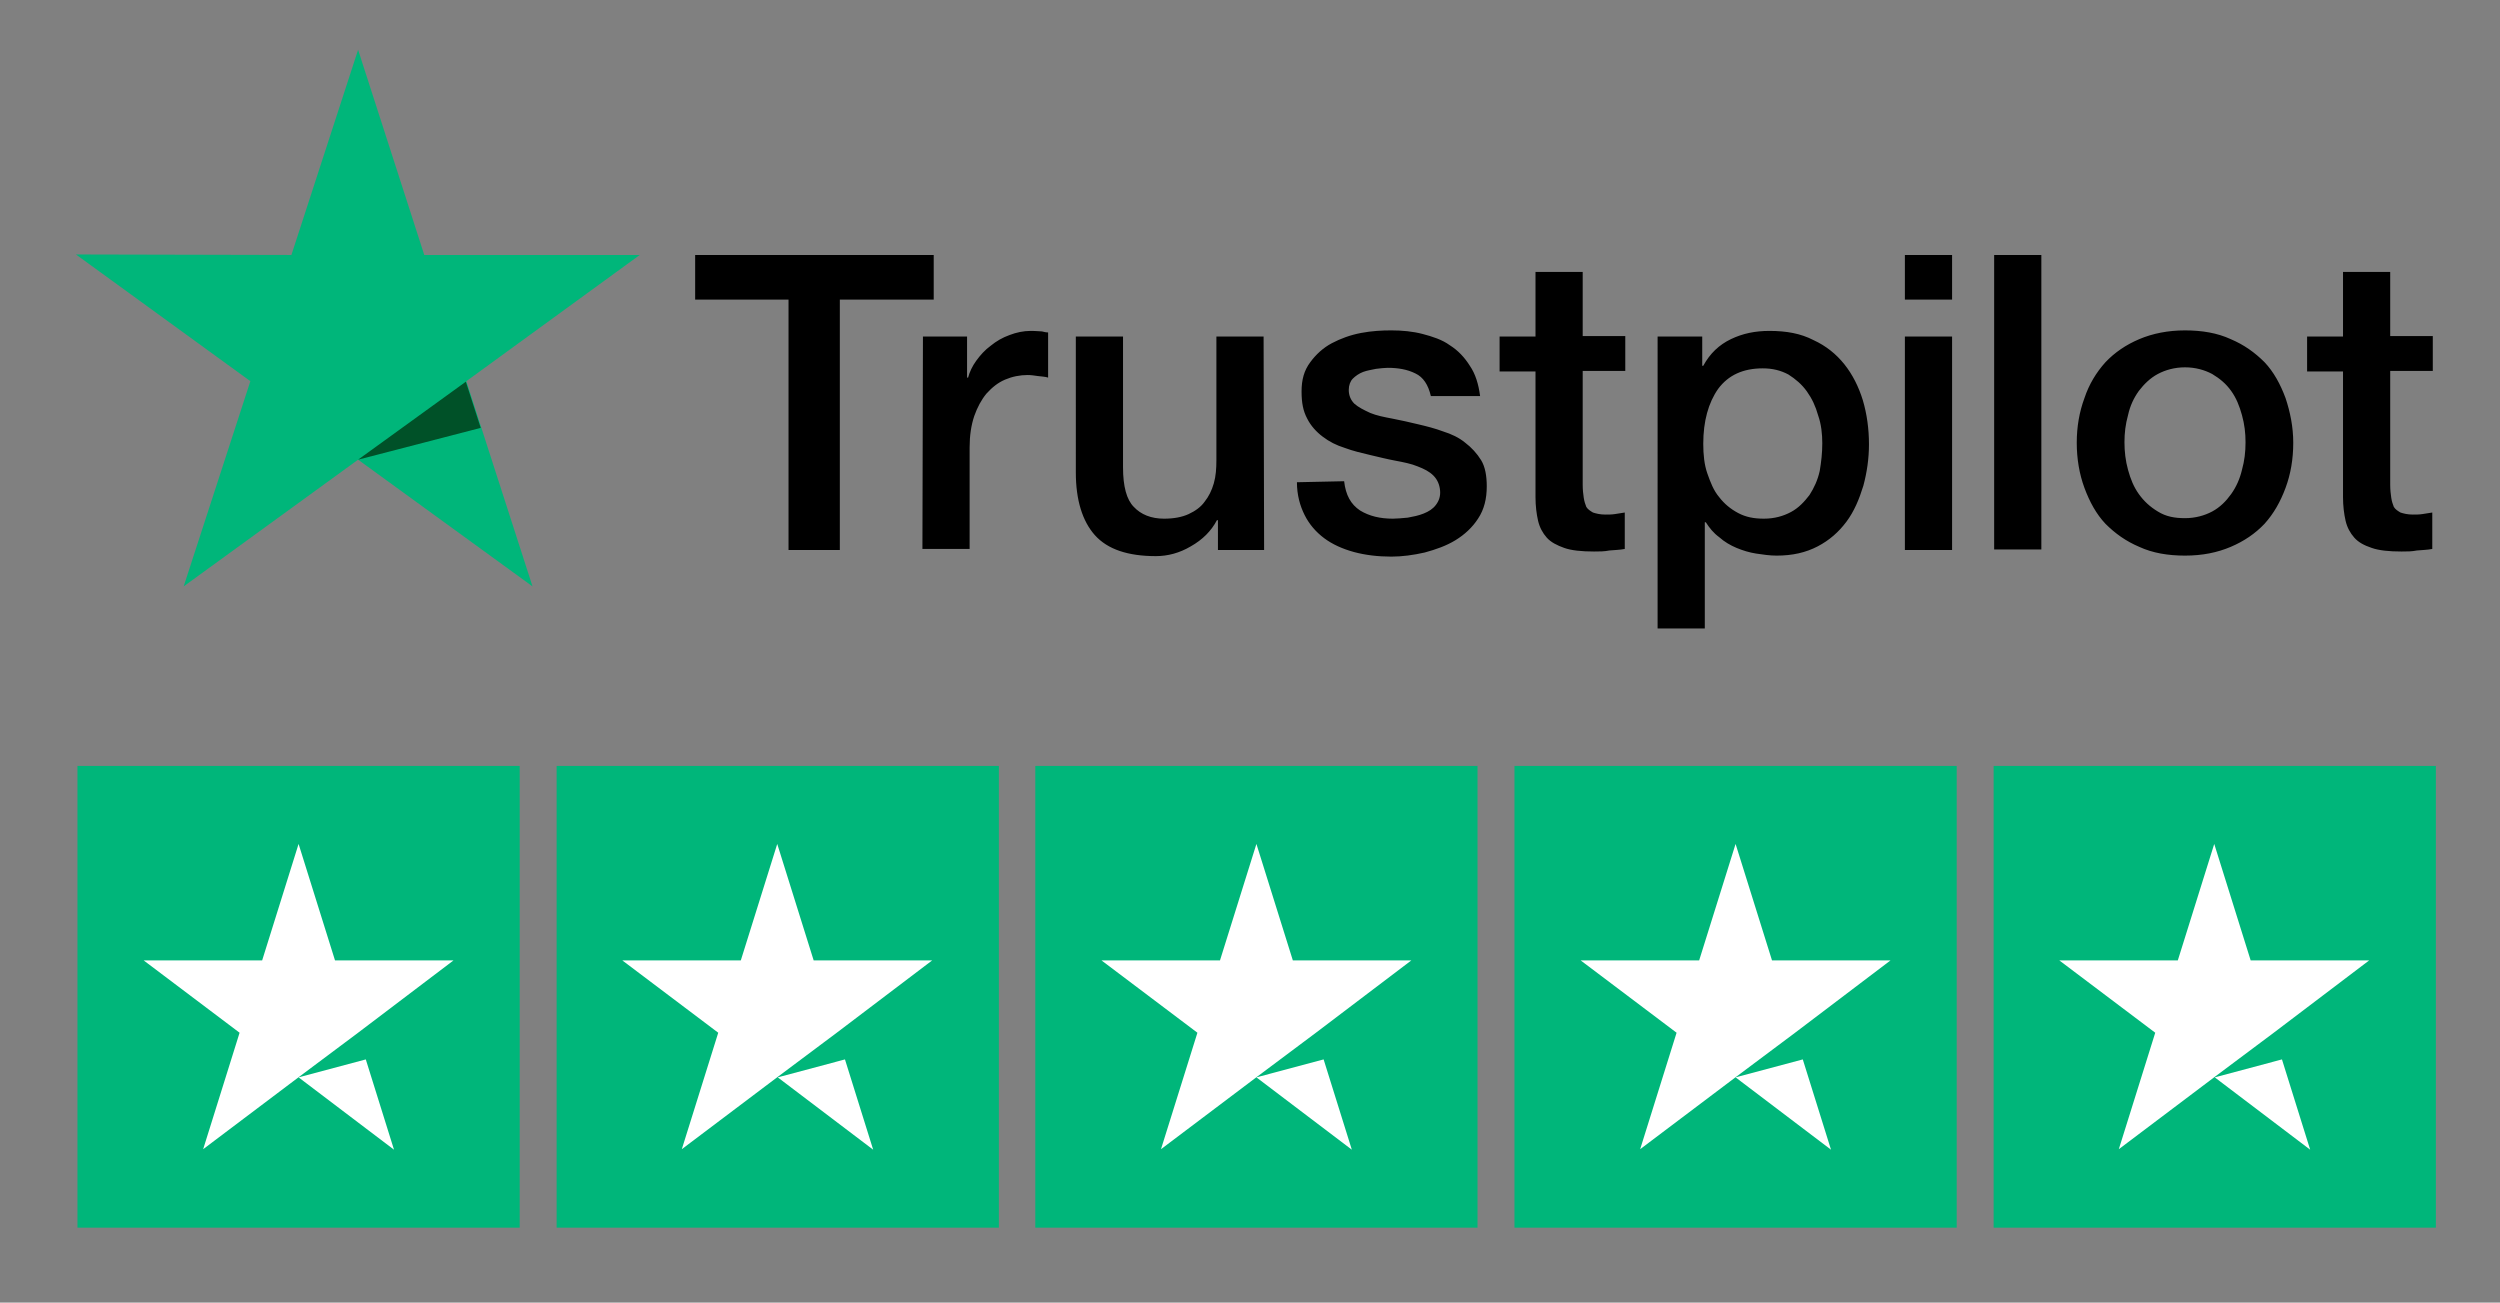 <?xml version="1.0" encoding="utf-8"?>
<!-- Generator: Adobe Illustrator 22.0.0, SVG Export Plug-In . SVG Version: 6.00 Build 0)  -->
<svg version="1.1" id="Layer_1" xmlns="http://www.w3.org/2000/svg" xmlns:xlink="http://www.w3.org/1999/xlink" x="0px" y="0px"
	 viewBox="0 0 487.3 253.9" enable-background="new 0 0 487.3 253.9" xml:space="preserve">
<rect x="0" y="0" width="487.3" height="253.9" fill="#808080" stroke="none"/>
<path d="M135.5,49.7h46.5v8.7h-18.3v48.8h-10V58.4h-18.2L135.5,49.7z M179.9,65.6h8.6v8h0.2c0.3-1.1,0.8-2.2,1.6-3.3
	c0.8-1.1,1.7-2.1,2.8-2.9c1.1-0.9,2.3-1.6,3.7-2.1c1.3-0.5,2.7-0.8,4.1-0.8c1.1,0,1.8,0.1,2.2,0.1c0.4,0.1,0.8,0.2,1.2,0.2v8.8
	c-0.6-0.2-1.3-0.2-2-0.3s-1.3-0.2-2-0.2c-1.5,0-3,0.3-4.4,0.9c-1.4,0.6-2.5,1.5-3.6,2.7c-1,1.2-1.8,2.7-2.4,4.4
	c-0.6,1.8-0.9,3.8-0.9,6.1v19.8h-9.2L179.9,65.6z M246.4,107.2h-9v-5.8h-0.2c-1.1,2.1-2.8,3.8-5.1,5.1c-2.2,1.3-4.5,1.9-6.8,1.9
	c-5.4,0-9.4-1.3-11.9-4.1c-2.4-2.7-3.7-6.8-3.7-12.2V65.6h9.2v25.5c0,3.7,0.7,6.3,2.1,7.7c1.4,1.5,3.4,2.3,5.9,2.3
	c1.9,0,3.5-0.3,4.8-0.9s2.4-1.4,3.1-2.4c0.8-1,1.4-2.2,1.8-3.6s0.5-2.9,0.5-4.5V65.6h9.2L246.4,107.2L246.4,107.2z M262,93.8
	c0.3,2.7,1.3,4.5,3.1,5.7c1.8,1.1,3.9,1.6,6.4,1.6c0.8,0,1.8-0.1,2.9-0.2c1.1-0.2,2.1-0.4,3.1-0.8c1-0.4,1.8-0.9,2.4-1.7
	c0.6-0.8,0.9-1.7,0.8-2.8c-0.1-1.1-0.5-2.1-1.3-2.9c-0.8-0.8-1.8-1.3-3.1-1.8c-1.2-0.5-2.7-0.8-4.3-1.1c-1.6-0.3-3.2-0.7-4.9-1.1
	c-1.7-0.4-3.4-0.8-5-1.4c-1.6-0.5-3-1.2-4.3-2.2c-1.2-0.9-2.3-2.1-3-3.5c-0.8-1.5-1.1-3.1-1.1-5.3c0-2.3,0.5-4.1,1.7-5.7
	c1.1-1.5,2.5-2.8,4.2-3.7s3.6-1.6,5.7-2s4.1-0.5,5.9-0.5c2.1,0,4.2,0.2,6.1,0.7s3.8,1.1,5.3,2.2c1.6,1,2.9,2.4,3.9,4
	c1.1,1.6,1.7,3.6,2,5.9h-9.6c-0.5-2.2-1.5-3.7-3-4.4c-1.6-0.8-3.4-1.1-5.4-1.1c-0.6,0-1.5,0.1-2.3,0.2c-0.9,0.2-1.7,0.3-2.5,0.6
	c-0.8,0.3-1.5,0.8-2,1.3c-0.5,0.5-0.8,1.3-0.8,2.2c0,1.1,0.4,2,1.1,2.7c0.8,0.7,1.8,1.2,3.1,1.8c1.2,0.5,2.7,0.8,4.3,1.1
	c1.6,0.3,3.3,0.7,5,1.1c1.7,0.4,3.3,0.8,4.9,1.4c1.6,0.5,3.1,1.2,4.3,2.2c1.2,0.9,2.3,2.1,3.1,3.4s1.1,3.1,1.1,5.1
	c0,2.4-0.5,4.5-1.7,6.3c-1.1,1.7-2.6,3.1-4.4,4.2c-1.8,1.1-3.8,1.8-6,2.4c-2.2,0.5-4.4,0.8-6.5,0.8c-2.6,0-5.1-0.3-7.3-0.9
	c-2.2-0.6-4.2-1.5-5.8-2.7c-1.6-1.2-2.9-2.7-3.8-4.5c-0.9-1.8-1.5-3.9-1.5-6.4L262,93.8L262,93.8L262,93.8z M292.3,65.6h7V53h9.2
	v12.5h8.3v6.8h-8.3v22.2c0,1,0.1,1.8,0.2,2.5c0.1,0.7,0.3,1.3,0.5,1.8c0.3,0.5,0.8,0.8,1.3,1.1c0.6,0.2,1.4,0.4,2.4,0.4
	c0.6,0,1.3,0,1.9-0.1c0.6-0.1,1.3-0.2,1.9-0.3v7.1c-1,0.2-2,0.2-3,0.3c-1,0.2-1.9,0.2-3,0.2c-2.4,0-4.4-0.2-5.8-0.7s-2.6-1.1-3.4-2
	c-0.8-0.9-1.4-2-1.7-3.3c-0.3-1.3-0.5-2.9-0.5-4.6V72.4h-7v-7L292.3,65.6z M323.1,65.6h8.7v5.7h0.2c1.3-2.4,3.1-4.1,5.4-5.2
	c2.3-1.1,4.7-1.6,7.5-1.6c3.3,0,6.1,0.5,8.6,1.8c2.4,1.1,4.4,2.7,6,4.7c1.6,2,2.8,4.4,3.6,7c0.8,2.7,1.2,5.6,1.2,8.6
	c0,2.8-0.4,5.5-1.1,8.1c-0.8,2.6-1.8,5-3.3,7c-1.5,2-3.3,3.6-5.6,4.8c-2.3,1.2-4.9,1.8-8,1.8c-1.3,0-2.7-0.2-4-0.4s-2.6-0.6-3.8-1.1
	c-1.2-0.5-2.4-1.2-3.4-2.1c-1.1-0.8-1.9-1.8-2.6-2.9h-0.2v20.7h-9.2L323.1,65.6L323.1,65.6z M355.2,86.4c0-1.8-0.2-3.7-0.8-5.4
	c-0.5-1.8-1.2-3.3-2.2-4.7s-2.2-2.4-3.6-3.3c-1.5-0.8-3.1-1.2-5-1.2c-3.8,0-6.7,1.3-8.7,4c-1.9,2.7-2.9,6.3-2.9,10.7
	c0,2.1,0.2,4.1,0.8,5.8s1.2,3.3,2.3,4.6c1,1.3,2.2,2.3,3.7,3.1c1.5,0.8,3.1,1.1,5,1.1c2.1,0,3.8-0.5,5.3-1.3s2.6-2,3.6-3.3
	c0.9-1.4,1.6-2.9,2-4.7C355,90,355.2,88.3,355.2,86.4z M371.3,49.7h9.2v8.7h-9.2V49.7z M371.3,65.6h9.2v41.6h-9.2V65.6z M388.7,49.7
	h9.2v57.4h-9.2L388.7,49.7z M425.9,108.3c-3.3,0-6.3-0.5-8.9-1.7c-2.6-1.1-4.7-2.6-6.6-4.5c-1.8-1.9-3.1-4.3-4.1-7s-1.5-5.7-1.5-8.8
	s0.5-6,1.5-8.7c0.9-2.7,2.3-5,4.1-7c1.8-1.9,4-3.4,6.6-4.5c2.6-1.1,5.6-1.7,8.9-1.7c3.3,0,6.3,0.5,8.9,1.7c2.6,1.1,4.7,2.6,6.6,4.5
	c1.8,1.9,3.1,4.3,4.1,7c0.9,2.7,1.5,5.6,1.5,8.7c0,3.2-0.5,6.1-1.5,8.8c-1,2.7-2.3,5-4.1,7c-1.8,1.9-4,3.4-6.6,4.5
	S429.3,108.3,425.9,108.3z M425.9,101c2,0,3.8-0.5,5.3-1.3c1.5-0.8,2.7-2,3.7-3.4s1.7-3,2.1-4.7c0.5-1.8,0.7-3.5,0.7-5.4
	c0-1.8-0.2-3.5-0.7-5.3c-0.5-1.8-1.1-3.3-2.1-4.7s-2.2-2.4-3.7-3.3c-1.5-0.8-3.3-1.3-5.3-1.3c-2,0-3.8,0.5-5.3,1.3
	c-1.5,0.8-2.7,2-3.7,3.3c-1,1.4-1.7,2.9-2.1,4.7c-0.5,1.8-0.7,3.5-0.7,5.3c0,1.8,0.2,3.6,0.7,5.4c0.5,1.8,1.1,3.3,2.1,4.7
	s2.2,2.5,3.7,3.4C422.2,100.7,423.9,101,425.9,101z M449.7,65.6h7V53h9.2v12.5h8.3v6.8h-8.3v22.2c0,1,0.1,1.8,0.2,2.5
	c0.1,0.7,0.3,1.3,0.5,1.8c0.3,0.5,0.8,0.8,1.3,1.1c0.6,0.2,1.4,0.4,2.4,0.4c0.6,0,1.3,0,1.9-0.1s1.3-0.2,1.9-0.3v7.1
	c-1,0.2-2,0.2-3,0.3c-1,0.2-1.9,0.2-3,0.2c-2.4,0-4.4-0.2-5.8-0.7c-1.5-0.5-2.6-1.1-3.4-2c-0.8-0.9-1.4-2-1.7-3.3s-0.5-2.9-0.5-4.6
	V72.4h-7v-7V65.6z"/>
<path fill="#00B67A" d="M124.7,49.7h-42l-12.9-40l-13,40l-42-0.1l34,24.7l-13,40l34-24.7l34,24.7l-12.9-40L124.7,49.7z"/>
<path fill="#005128" d="M93.7,83.4l-2.9-9l-21,15.2L93.7,83.4z"/>
<g>
	<g>
		<path fill="#00B67A" d="M15.1,149.3h86.2v90H15.1V149.3z M108.5,149.3h86.2v90h-86.2V149.3z M201.8,149.3H288v90h-86.2V149.3z
			 M295.2,149.3h86.2v90h-86.2V149.3z M388.6,149.3h86.2v90h-86.2V149.3z"/>
	</g>
	<path fill="#FFFFFF" d="M58.2,210l13.1-3.5l5.5,17.6L58.2,210z M88.4,187.2H65.3l-7.1-22.7l-7.1,22.7H28l18.7,14.1l-7.1,22.7
		l18.7-14.1l11.5-8.6L88.4,187.2z M151.6,210l13.1-3.5l5.5,17.6L151.6,210z M181.7,187.2h-23.1l-7.1-22.7l-7.1,22.7h-23.1l18.7,14.1
		l-7.1,22.7l18.7-14.1l11.5-8.6L181.7,187.2z M244.9,210l13.1-3.5l5.5,17.6L244.9,210z M275.1,187.2H252l-7.1-22.7l-7.1,22.7h-23.1
		l18.7,14.1l-7.1,22.7l18.7-14.1l11.5-8.6L275.1,187.2z M338.3,210l13.1-3.5l5.5,17.6L338.3,210z M368.5,187.2h-23.1l-7.1-22.7
		l-7.1,22.7h-23.1l18.7,14.1l-7.1,22.7l18.7-14.1l11.5-8.6L368.5,187.2z M431.7,210l13.1-3.5l5.5,17.6L431.7,210z M461.8,187.2
		h-23.1l-7.1-22.7l-7.1,22.7h-23.1l18.7,14.1l-7.1,22.7l18.7-14.1l11.5-8.6L461.8,187.2z"/>
</g>
</svg>
